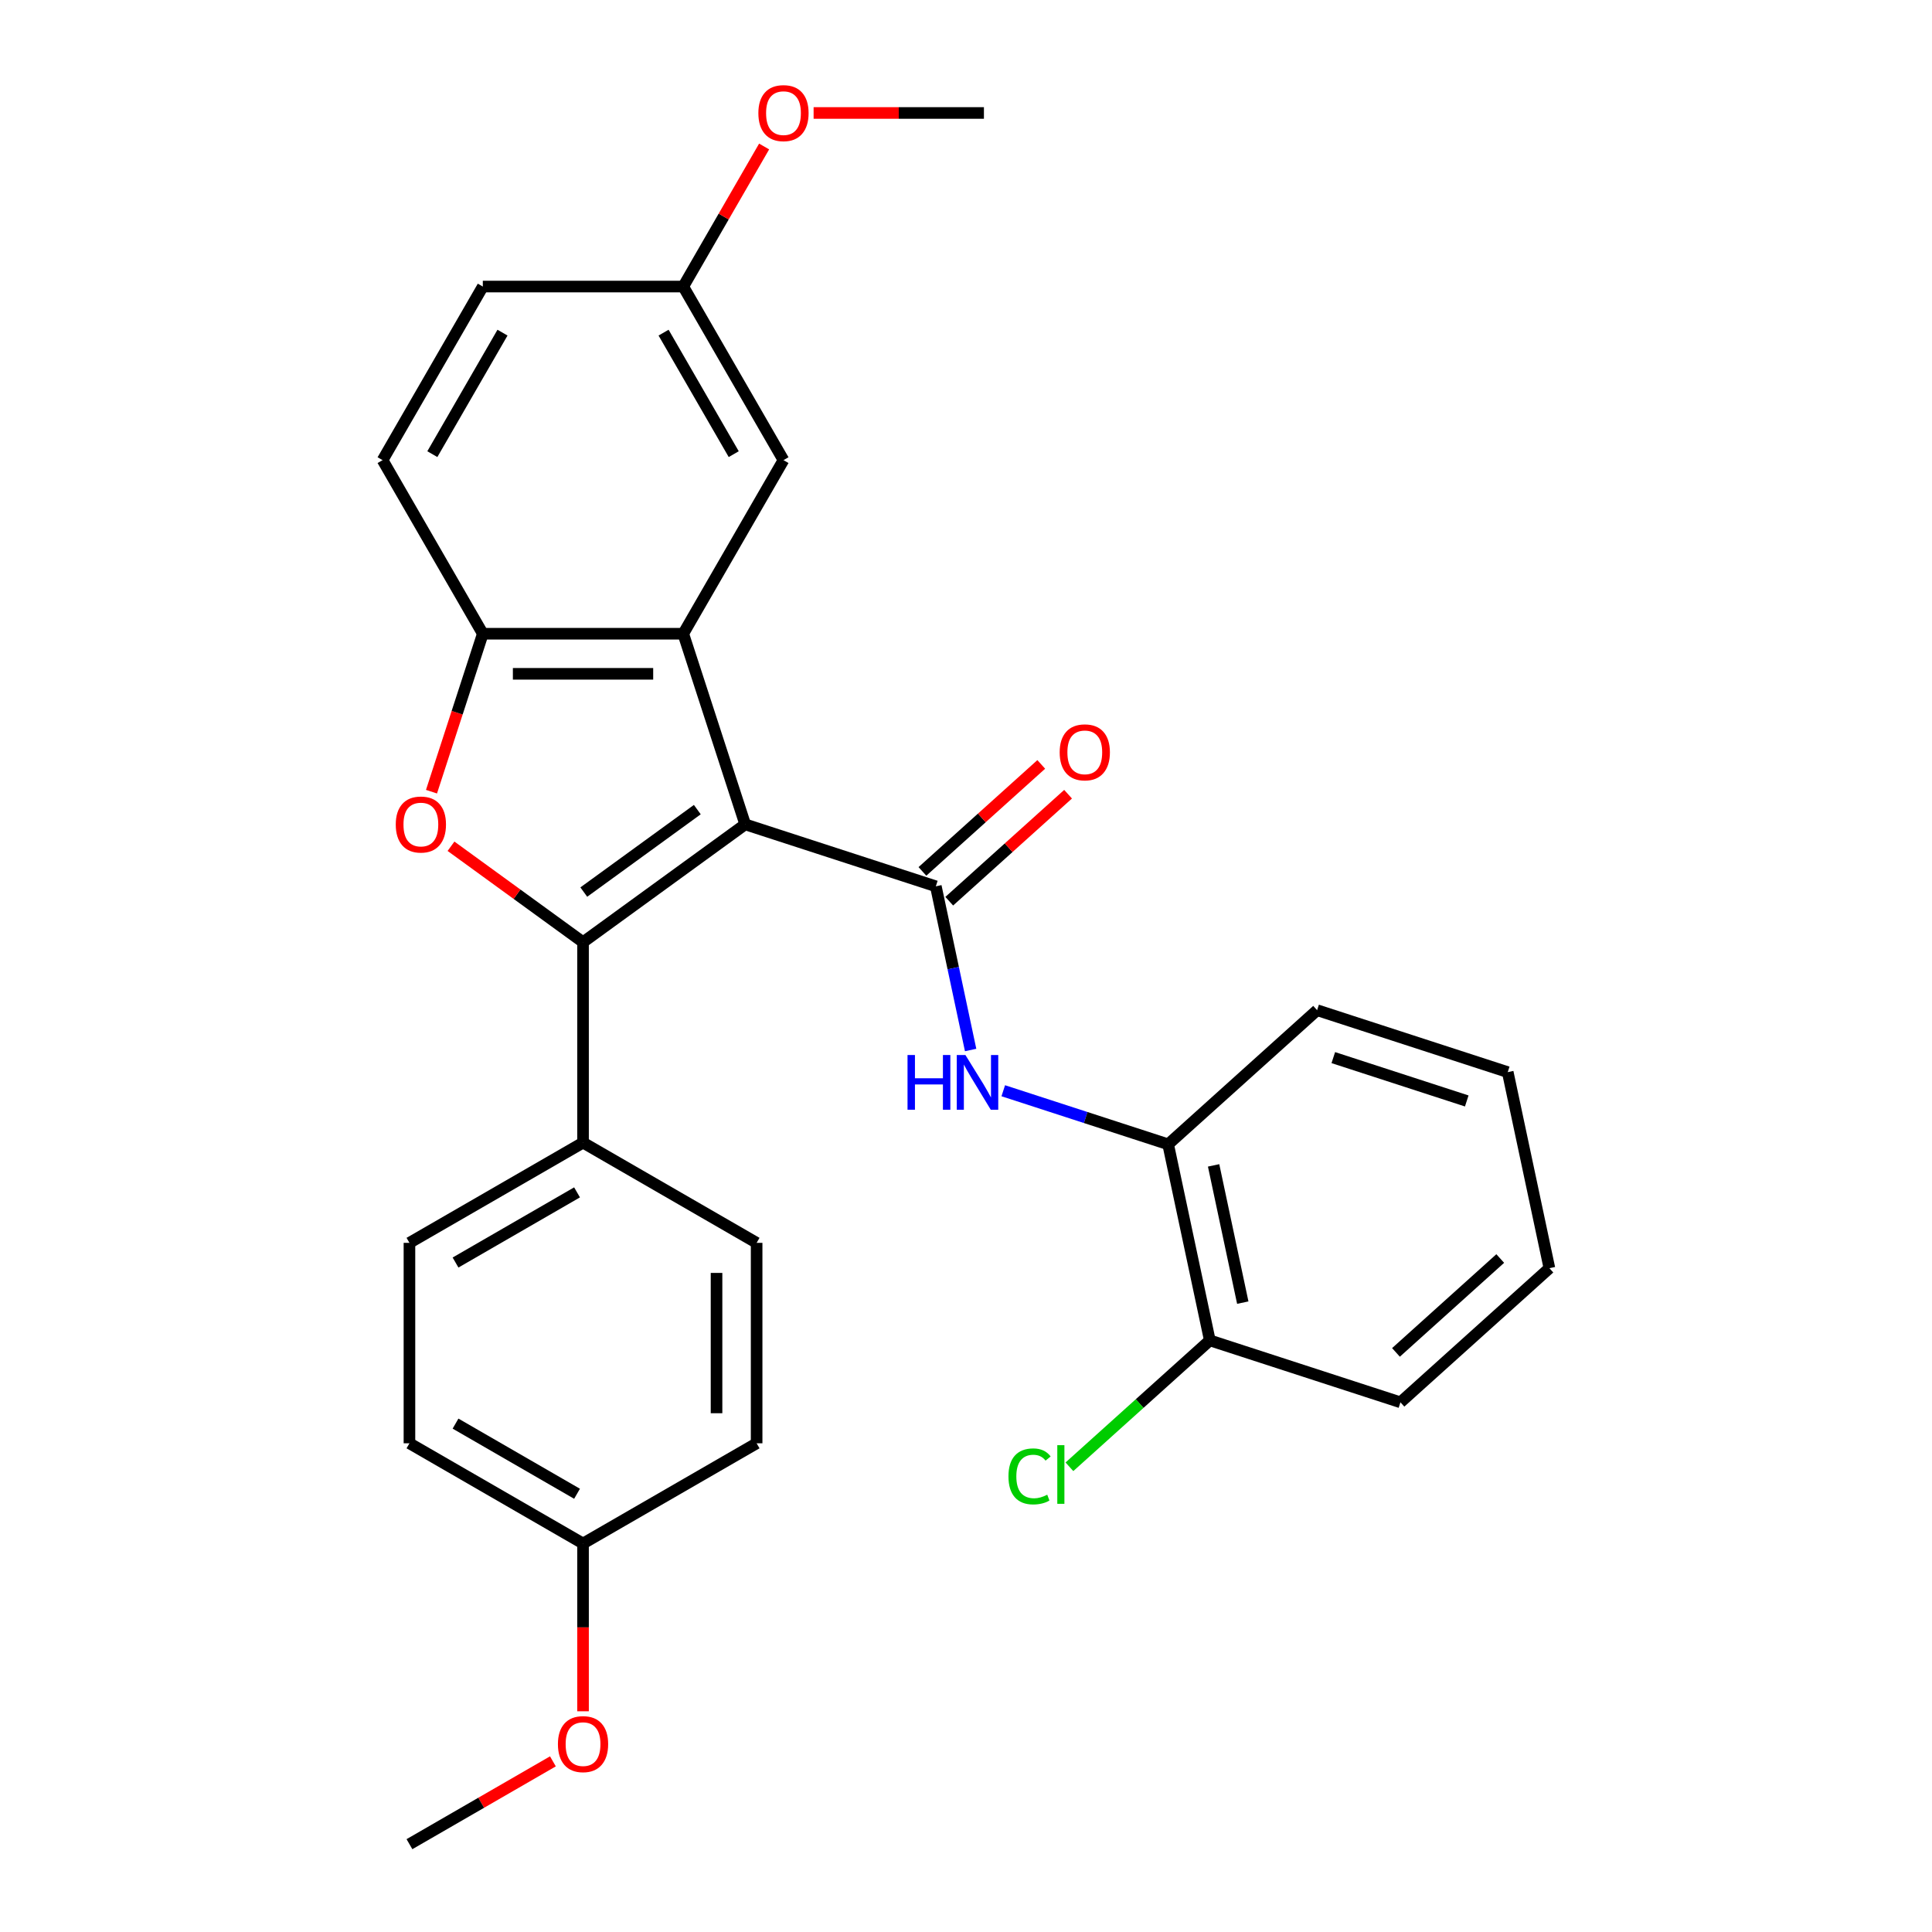 <?xml version='1.0' encoding='iso-8859-1'?>
<svg version='1.1' baseProfile='full'
              xmlns='http://www.w3.org/2000/svg'
                      xmlns:rdkit='http://www.rdkit.org/xml'
                      xmlns:xlink='http://www.w3.org/1999/xlink'
                  xml:space='preserve'
width='1000px' height='1000px' viewBox='0 0 1000 1000'>
<!-- END OF HEADER -->
<rect style='opacity:1.0;fill:#FFFFFF;stroke:none' width='1000' height='1000' x='0' y='0'> </rect>
<path class='bond-0' d='M 385.714,426.691 L 301.779,487.673' style='fill:none;fill-rule:evenodd;stroke:#000000;stroke-width:6px;stroke-linecap:butt;stroke-linejoin:miter;stroke-opacity:1' />
<path class='bond-0' d='M 360.927,419.051 L 302.172,461.739' style='fill:none;fill-rule:evenodd;stroke:#000000;stroke-width:6px;stroke-linecap:butt;stroke-linejoin:miter;stroke-opacity:1' />
<path class='bond-1' d='M 385.714,426.691 L 484.385,458.751' style='fill:none;fill-rule:evenodd;stroke:#000000;stroke-width:6px;stroke-linecap:butt;stroke-linejoin:miter;stroke-opacity:1' />
<path class='bond-2' d='M 385.714,426.691 L 353.653,328.019' style='fill:none;fill-rule:evenodd;stroke:#000000;stroke-width:6px;stroke-linecap:butt;stroke-linejoin:miter;stroke-opacity:1' />
<path class='bond-3' d='M 301.779,487.673 L 267.608,462.847' style='fill:none;fill-rule:evenodd;stroke:#000000;stroke-width:6px;stroke-linecap:butt;stroke-linejoin:miter;stroke-opacity:1' />
<path class='bond-3' d='M 267.608,462.847 L 233.437,438.02' style='fill:none;fill-rule:evenodd;stroke:#FF0000;stroke-width:6px;stroke-linecap:butt;stroke-linejoin:miter;stroke-opacity:1' />
<path class='bond-6' d='M 301.779,487.673 L 301.779,591.422' style='fill:none;fill-rule:evenodd;stroke:#000000;stroke-width:6px;stroke-linecap:butt;stroke-linejoin:miter;stroke-opacity:1' />
<path class='bond-5' d='M 484.385,458.751 L 493.39,501.115' style='fill:none;fill-rule:evenodd;stroke:#000000;stroke-width:6px;stroke-linecap:butt;stroke-linejoin:miter;stroke-opacity:1' />
<path class='bond-5' d='M 493.39,501.115 L 502.395,543.479' style='fill:none;fill-rule:evenodd;stroke:#0000FF;stroke-width:6px;stroke-linecap:butt;stroke-linejoin:miter;stroke-opacity:1' />
<path class='bond-9' d='M 491.328,466.461 L 522.081,438.77' style='fill:none;fill-rule:evenodd;stroke:#000000;stroke-width:6px;stroke-linecap:butt;stroke-linejoin:miter;stroke-opacity:1' />
<path class='bond-9' d='M 522.081,438.77 L 552.835,411.08' style='fill:none;fill-rule:evenodd;stroke:#FF0000;stroke-width:6px;stroke-linecap:butt;stroke-linejoin:miter;stroke-opacity:1' />
<path class='bond-9' d='M 477.443,451.041 L 508.197,423.35' style='fill:none;fill-rule:evenodd;stroke:#000000;stroke-width:6px;stroke-linecap:butt;stroke-linejoin:miter;stroke-opacity:1' />
<path class='bond-9' d='M 508.197,423.35 L 538.95,395.66' style='fill:none;fill-rule:evenodd;stroke:#FF0000;stroke-width:6px;stroke-linecap:butt;stroke-linejoin:miter;stroke-opacity:1' />
<path class='bond-4' d='M 353.653,328.019 L 249.904,328.019' style='fill:none;fill-rule:evenodd;stroke:#000000;stroke-width:6px;stroke-linecap:butt;stroke-linejoin:miter;stroke-opacity:1' />
<path class='bond-4' d='M 338.091,348.769 L 265.466,348.769' style='fill:none;fill-rule:evenodd;stroke:#000000;stroke-width:6px;stroke-linecap:butt;stroke-linejoin:miter;stroke-opacity:1' />
<path class='bond-8' d='M 353.653,328.019 L 405.528,238.169' style='fill:none;fill-rule:evenodd;stroke:#000000;stroke-width:6px;stroke-linecap:butt;stroke-linejoin:miter;stroke-opacity:1' />
<path class='bond-28' d='M 223.339,409.777 L 236.622,368.898' style='fill:none;fill-rule:evenodd;stroke:#FF0000;stroke-width:6px;stroke-linecap:butt;stroke-linejoin:miter;stroke-opacity:1' />
<path class='bond-28' d='M 236.622,368.898 L 249.904,328.019' style='fill:none;fill-rule:evenodd;stroke:#000000;stroke-width:6px;stroke-linecap:butt;stroke-linejoin:miter;stroke-opacity:1' />
<path class='bond-11' d='M 249.904,328.019 L 198.029,238.169' style='fill:none;fill-rule:evenodd;stroke:#000000;stroke-width:6px;stroke-linecap:butt;stroke-linejoin:miter;stroke-opacity:1' />
<path class='bond-7' d='M 519.29,564.566 L 561.959,578.43' style='fill:none;fill-rule:evenodd;stroke:#0000FF;stroke-width:6px;stroke-linecap:butt;stroke-linejoin:miter;stroke-opacity:1' />
<path class='bond-7' d='M 561.959,578.43 L 604.628,592.294' style='fill:none;fill-rule:evenodd;stroke:#000000;stroke-width:6px;stroke-linecap:butt;stroke-linejoin:miter;stroke-opacity:1' />
<path class='bond-12' d='M 301.779,591.422 L 211.929,643.297' style='fill:none;fill-rule:evenodd;stroke:#000000;stroke-width:6px;stroke-linecap:butt;stroke-linejoin:miter;stroke-opacity:1' />
<path class='bond-12' d='M 298.676,617.174 L 235.781,653.486' style='fill:none;fill-rule:evenodd;stroke:#000000;stroke-width:6px;stroke-linecap:butt;stroke-linejoin:miter;stroke-opacity:1' />
<path class='bond-13' d='M 301.779,591.422 L 391.628,643.297' style='fill:none;fill-rule:evenodd;stroke:#000000;stroke-width:6px;stroke-linecap:butt;stroke-linejoin:miter;stroke-opacity:1' />
<path class='bond-10' d='M 604.628,592.294 L 626.198,693.776' style='fill:none;fill-rule:evenodd;stroke:#000000;stroke-width:6px;stroke-linecap:butt;stroke-linejoin:miter;stroke-opacity:1' />
<path class='bond-10' d='M 628.16,603.202 L 643.259,674.239' style='fill:none;fill-rule:evenodd;stroke:#000000;stroke-width:6px;stroke-linecap:butt;stroke-linejoin:miter;stroke-opacity:1' />
<path class='bond-22' d='M 604.628,592.294 L 681.728,522.872' style='fill:none;fill-rule:evenodd;stroke:#000000;stroke-width:6px;stroke-linecap:butt;stroke-linejoin:miter;stroke-opacity:1' />
<path class='bond-14' d='M 405.528,238.169 L 353.653,148.32' style='fill:none;fill-rule:evenodd;stroke:#000000;stroke-width:6px;stroke-linecap:butt;stroke-linejoin:miter;stroke-opacity:1' />
<path class='bond-14' d='M 379.777,235.067 L 343.465,172.172' style='fill:none;fill-rule:evenodd;stroke:#000000;stroke-width:6px;stroke-linecap:butt;stroke-linejoin:miter;stroke-opacity:1' />
<path class='bond-15' d='M 626.198,693.776 L 589.865,726.491' style='fill:none;fill-rule:evenodd;stroke:#000000;stroke-width:6px;stroke-linecap:butt;stroke-linejoin:miter;stroke-opacity:1' />
<path class='bond-15' d='M 589.865,726.491 L 553.531,759.206' style='fill:none;fill-rule:evenodd;stroke:#00CC00;stroke-width:6px;stroke-linecap:butt;stroke-linejoin:miter;stroke-opacity:1' />
<path class='bond-23' d='M 626.198,693.776 L 724.87,725.836' style='fill:none;fill-rule:evenodd;stroke:#000000;stroke-width:6px;stroke-linecap:butt;stroke-linejoin:miter;stroke-opacity:1' />
<path class='bond-29' d='M 198.029,238.169 L 249.904,148.32' style='fill:none;fill-rule:evenodd;stroke:#000000;stroke-width:6px;stroke-linecap:butt;stroke-linejoin:miter;stroke-opacity:1' />
<path class='bond-29' d='M 223.78,235.067 L 260.093,172.172' style='fill:none;fill-rule:evenodd;stroke:#000000;stroke-width:6px;stroke-linecap:butt;stroke-linejoin:miter;stroke-opacity:1' />
<path class='bond-18' d='M 211.929,643.297 L 211.929,747.047' style='fill:none;fill-rule:evenodd;stroke:#000000;stroke-width:6px;stroke-linecap:butt;stroke-linejoin:miter;stroke-opacity:1' />
<path class='bond-19' d='M 391.628,643.297 L 391.628,747.047' style='fill:none;fill-rule:evenodd;stroke:#000000;stroke-width:6px;stroke-linecap:butt;stroke-linejoin:miter;stroke-opacity:1' />
<path class='bond-19' d='M 370.878,658.86 L 370.878,731.484' style='fill:none;fill-rule:evenodd;stroke:#000000;stroke-width:6px;stroke-linecap:butt;stroke-linejoin:miter;stroke-opacity:1' />
<path class='bond-17' d='M 353.653,148.32 L 249.904,148.32' style='fill:none;fill-rule:evenodd;stroke:#000000;stroke-width:6px;stroke-linecap:butt;stroke-linejoin:miter;stroke-opacity:1' />
<path class='bond-20' d='M 353.653,148.32 L 374.581,112.072' style='fill:none;fill-rule:evenodd;stroke:#000000;stroke-width:6px;stroke-linecap:butt;stroke-linejoin:miter;stroke-opacity:1' />
<path class='bond-20' d='M 374.581,112.072 L 395.509,75.824' style='fill:none;fill-rule:evenodd;stroke:#FF0000;stroke-width:6px;stroke-linecap:butt;stroke-linejoin:miter;stroke-opacity:1' />
<path class='bond-16' d='M 301.779,798.921 L 391.628,747.047' style='fill:none;fill-rule:evenodd;stroke:#000000;stroke-width:6px;stroke-linecap:butt;stroke-linejoin:miter;stroke-opacity:1' />
<path class='bond-21' d='M 301.779,798.921 L 301.779,842.339' style='fill:none;fill-rule:evenodd;stroke:#000000;stroke-width:6px;stroke-linecap:butt;stroke-linejoin:miter;stroke-opacity:1' />
<path class='bond-21' d='M 301.779,842.339 L 301.779,885.757' style='fill:none;fill-rule:evenodd;stroke:#FF0000;stroke-width:6px;stroke-linecap:butt;stroke-linejoin:miter;stroke-opacity:1' />
<path class='bond-30' d='M 301.779,798.921 L 211.929,747.047' style='fill:none;fill-rule:evenodd;stroke:#000000;stroke-width:6px;stroke-linecap:butt;stroke-linejoin:miter;stroke-opacity:1' />
<path class='bond-30' d='M 298.676,773.17 L 235.781,736.858' style='fill:none;fill-rule:evenodd;stroke:#000000;stroke-width:6px;stroke-linecap:butt;stroke-linejoin:miter;stroke-opacity:1' />
<path class='bond-24' d='M 421.122,58.47 L 465.2,58.47' style='fill:none;fill-rule:evenodd;stroke:#FF0000;stroke-width:6px;stroke-linecap:butt;stroke-linejoin:miter;stroke-opacity:1' />
<path class='bond-24' d='M 465.2,58.47 L 509.278,58.47' style='fill:none;fill-rule:evenodd;stroke:#000000;stroke-width:6px;stroke-linecap:butt;stroke-linejoin:miter;stroke-opacity:1' />
<path class='bond-25' d='M 286.185,911.674 L 249.057,933.11' style='fill:none;fill-rule:evenodd;stroke:#FF0000;stroke-width:6px;stroke-linecap:butt;stroke-linejoin:miter;stroke-opacity:1' />
<path class='bond-25' d='M 249.057,933.11 L 211.929,954.545' style='fill:none;fill-rule:evenodd;stroke:#000000;stroke-width:6px;stroke-linecap:butt;stroke-linejoin:miter;stroke-opacity:1' />
<path class='bond-26' d='M 681.728,522.872 L 780.4,554.932' style='fill:none;fill-rule:evenodd;stroke:#000000;stroke-width:6px;stroke-linecap:butt;stroke-linejoin:miter;stroke-opacity:1' />
<path class='bond-26' d='M 690.117,547.415 L 759.187,569.857' style='fill:none;fill-rule:evenodd;stroke:#000000;stroke-width:6px;stroke-linecap:butt;stroke-linejoin:miter;stroke-opacity:1' />
<path class='bond-31' d='M 724.87,725.836 L 801.971,656.414' style='fill:none;fill-rule:evenodd;stroke:#000000;stroke-width:6px;stroke-linecap:butt;stroke-linejoin:miter;stroke-opacity:1' />
<path class='bond-31' d='M 722.551,700.003 L 776.521,651.407' style='fill:none;fill-rule:evenodd;stroke:#000000;stroke-width:6px;stroke-linecap:butt;stroke-linejoin:miter;stroke-opacity:1' />
<path class='bond-27' d='M 780.4,554.932 L 801.971,656.414' style='fill:none;fill-rule:evenodd;stroke:#000000;stroke-width:6px;stroke-linecap:butt;stroke-linejoin:miter;stroke-opacity:1' />
<path  class='atom-4' d='M 204.844 426.771
Q 204.844 419.971, 208.204 416.171
Q 211.564 412.371, 217.844 412.371
Q 224.124 412.371, 227.484 416.171
Q 230.844 419.971, 230.844 426.771
Q 230.844 433.651, 227.444 437.571
Q 224.044 441.451, 217.844 441.451
Q 211.604 441.451, 208.204 437.571
Q 204.844 433.691, 204.844 426.771
M 217.844 438.251
Q 222.164 438.251, 224.484 435.371
Q 226.844 432.451, 226.844 426.771
Q 226.844 421.211, 224.484 418.411
Q 222.164 415.571, 217.844 415.571
Q 213.524 415.571, 211.164 418.371
Q 208.844 421.171, 208.844 426.771
Q 208.844 432.491, 211.164 435.371
Q 213.524 438.251, 217.844 438.251
' fill='#FF0000'/>
<path  class='atom-6' d='M 469.736 546.073
L 473.576 546.073
L 473.576 558.113
L 488.056 558.113
L 488.056 546.073
L 491.896 546.073
L 491.896 574.393
L 488.056 574.393
L 488.056 561.313
L 473.576 561.313
L 473.576 574.393
L 469.736 574.393
L 469.736 546.073
' fill='#0000FF'/>
<path  class='atom-6' d='M 499.696 546.073
L 508.976 561.073
Q 509.896 562.553, 511.376 565.233
Q 512.856 567.913, 512.936 568.073
L 512.936 546.073
L 516.696 546.073
L 516.696 574.393
L 512.816 574.393
L 502.856 557.993
Q 501.696 556.073, 500.456 553.873
Q 499.256 551.673, 498.896 550.993
L 498.896 574.393
L 495.216 574.393
L 495.216 546.073
L 499.696 546.073
' fill='#0000FF'/>
<path  class='atom-10' d='M 548.486 389.409
Q 548.486 382.609, 551.846 378.809
Q 555.206 375.009, 561.486 375.009
Q 567.766 375.009, 571.126 378.809
Q 574.486 382.609, 574.486 389.409
Q 574.486 396.289, 571.086 400.209
Q 567.686 404.089, 561.486 404.089
Q 555.246 404.089, 551.846 400.209
Q 548.486 396.329, 548.486 389.409
M 561.486 400.889
Q 565.806 400.889, 568.126 398.009
Q 570.486 395.089, 570.486 389.409
Q 570.486 383.849, 568.126 381.049
Q 565.806 378.209, 561.486 378.209
Q 557.166 378.209, 554.806 381.009
Q 552.486 383.809, 552.486 389.409
Q 552.486 395.129, 554.806 398.009
Q 557.166 400.889, 561.486 400.889
' fill='#FF0000'/>
<path  class='atom-16' d='M 521.977 764.178
Q 521.977 757.138, 525.257 753.458
Q 528.577 749.738, 534.857 749.738
Q 540.697 749.738, 543.817 753.858
L 541.177 756.018
Q 538.897 753.018, 534.857 753.018
Q 530.577 753.018, 528.297 755.898
Q 526.057 758.738, 526.057 764.178
Q 526.057 769.778, 528.377 772.658
Q 530.737 775.538, 535.297 775.538
Q 538.417 775.538, 542.057 773.658
L 543.177 776.658
Q 541.697 777.618, 539.457 778.178
Q 537.217 778.738, 534.737 778.738
Q 528.577 778.738, 525.257 774.978
Q 521.977 771.218, 521.977 764.178
' fill='#00CC00'/>
<path  class='atom-16' d='M 547.257 748.018
L 550.937 748.018
L 550.937 778.378
L 547.257 778.378
L 547.257 748.018
' fill='#00CC00'/>
<path  class='atom-21' d='M 392.528 58.55
Q 392.528 51.75, 395.888 47.95
Q 399.248 44.15, 405.528 44.15
Q 411.808 44.15, 415.168 47.95
Q 418.528 51.75, 418.528 58.55
Q 418.528 65.43, 415.128 69.35
Q 411.728 73.23, 405.528 73.23
Q 399.288 73.23, 395.888 69.35
Q 392.528 65.47, 392.528 58.55
M 405.528 70.03
Q 409.848 70.03, 412.168 67.15
Q 414.528 64.23, 414.528 58.55
Q 414.528 52.99, 412.168 50.19
Q 409.848 47.35, 405.528 47.35
Q 401.208 47.35, 398.848 50.15
Q 396.528 52.95, 396.528 58.55
Q 396.528 64.27, 398.848 67.15
Q 401.208 70.03, 405.528 70.03
' fill='#FF0000'/>
<path  class='atom-22' d='M 288.779 902.751
Q 288.779 895.951, 292.139 892.151
Q 295.499 888.351, 301.779 888.351
Q 308.059 888.351, 311.419 892.151
Q 314.779 895.951, 314.779 902.751
Q 314.779 909.631, 311.379 913.551
Q 307.979 917.431, 301.779 917.431
Q 295.539 917.431, 292.139 913.551
Q 288.779 909.671, 288.779 902.751
M 301.779 914.231
Q 306.099 914.231, 308.419 911.351
Q 310.779 908.431, 310.779 902.751
Q 310.779 897.191, 308.419 894.391
Q 306.099 891.551, 301.779 891.551
Q 297.459 891.551, 295.099 894.351
Q 292.779 897.151, 292.779 902.751
Q 292.779 908.471, 295.099 911.351
Q 297.459 914.231, 301.779 914.231
' fill='#FF0000'/>
</svg>
